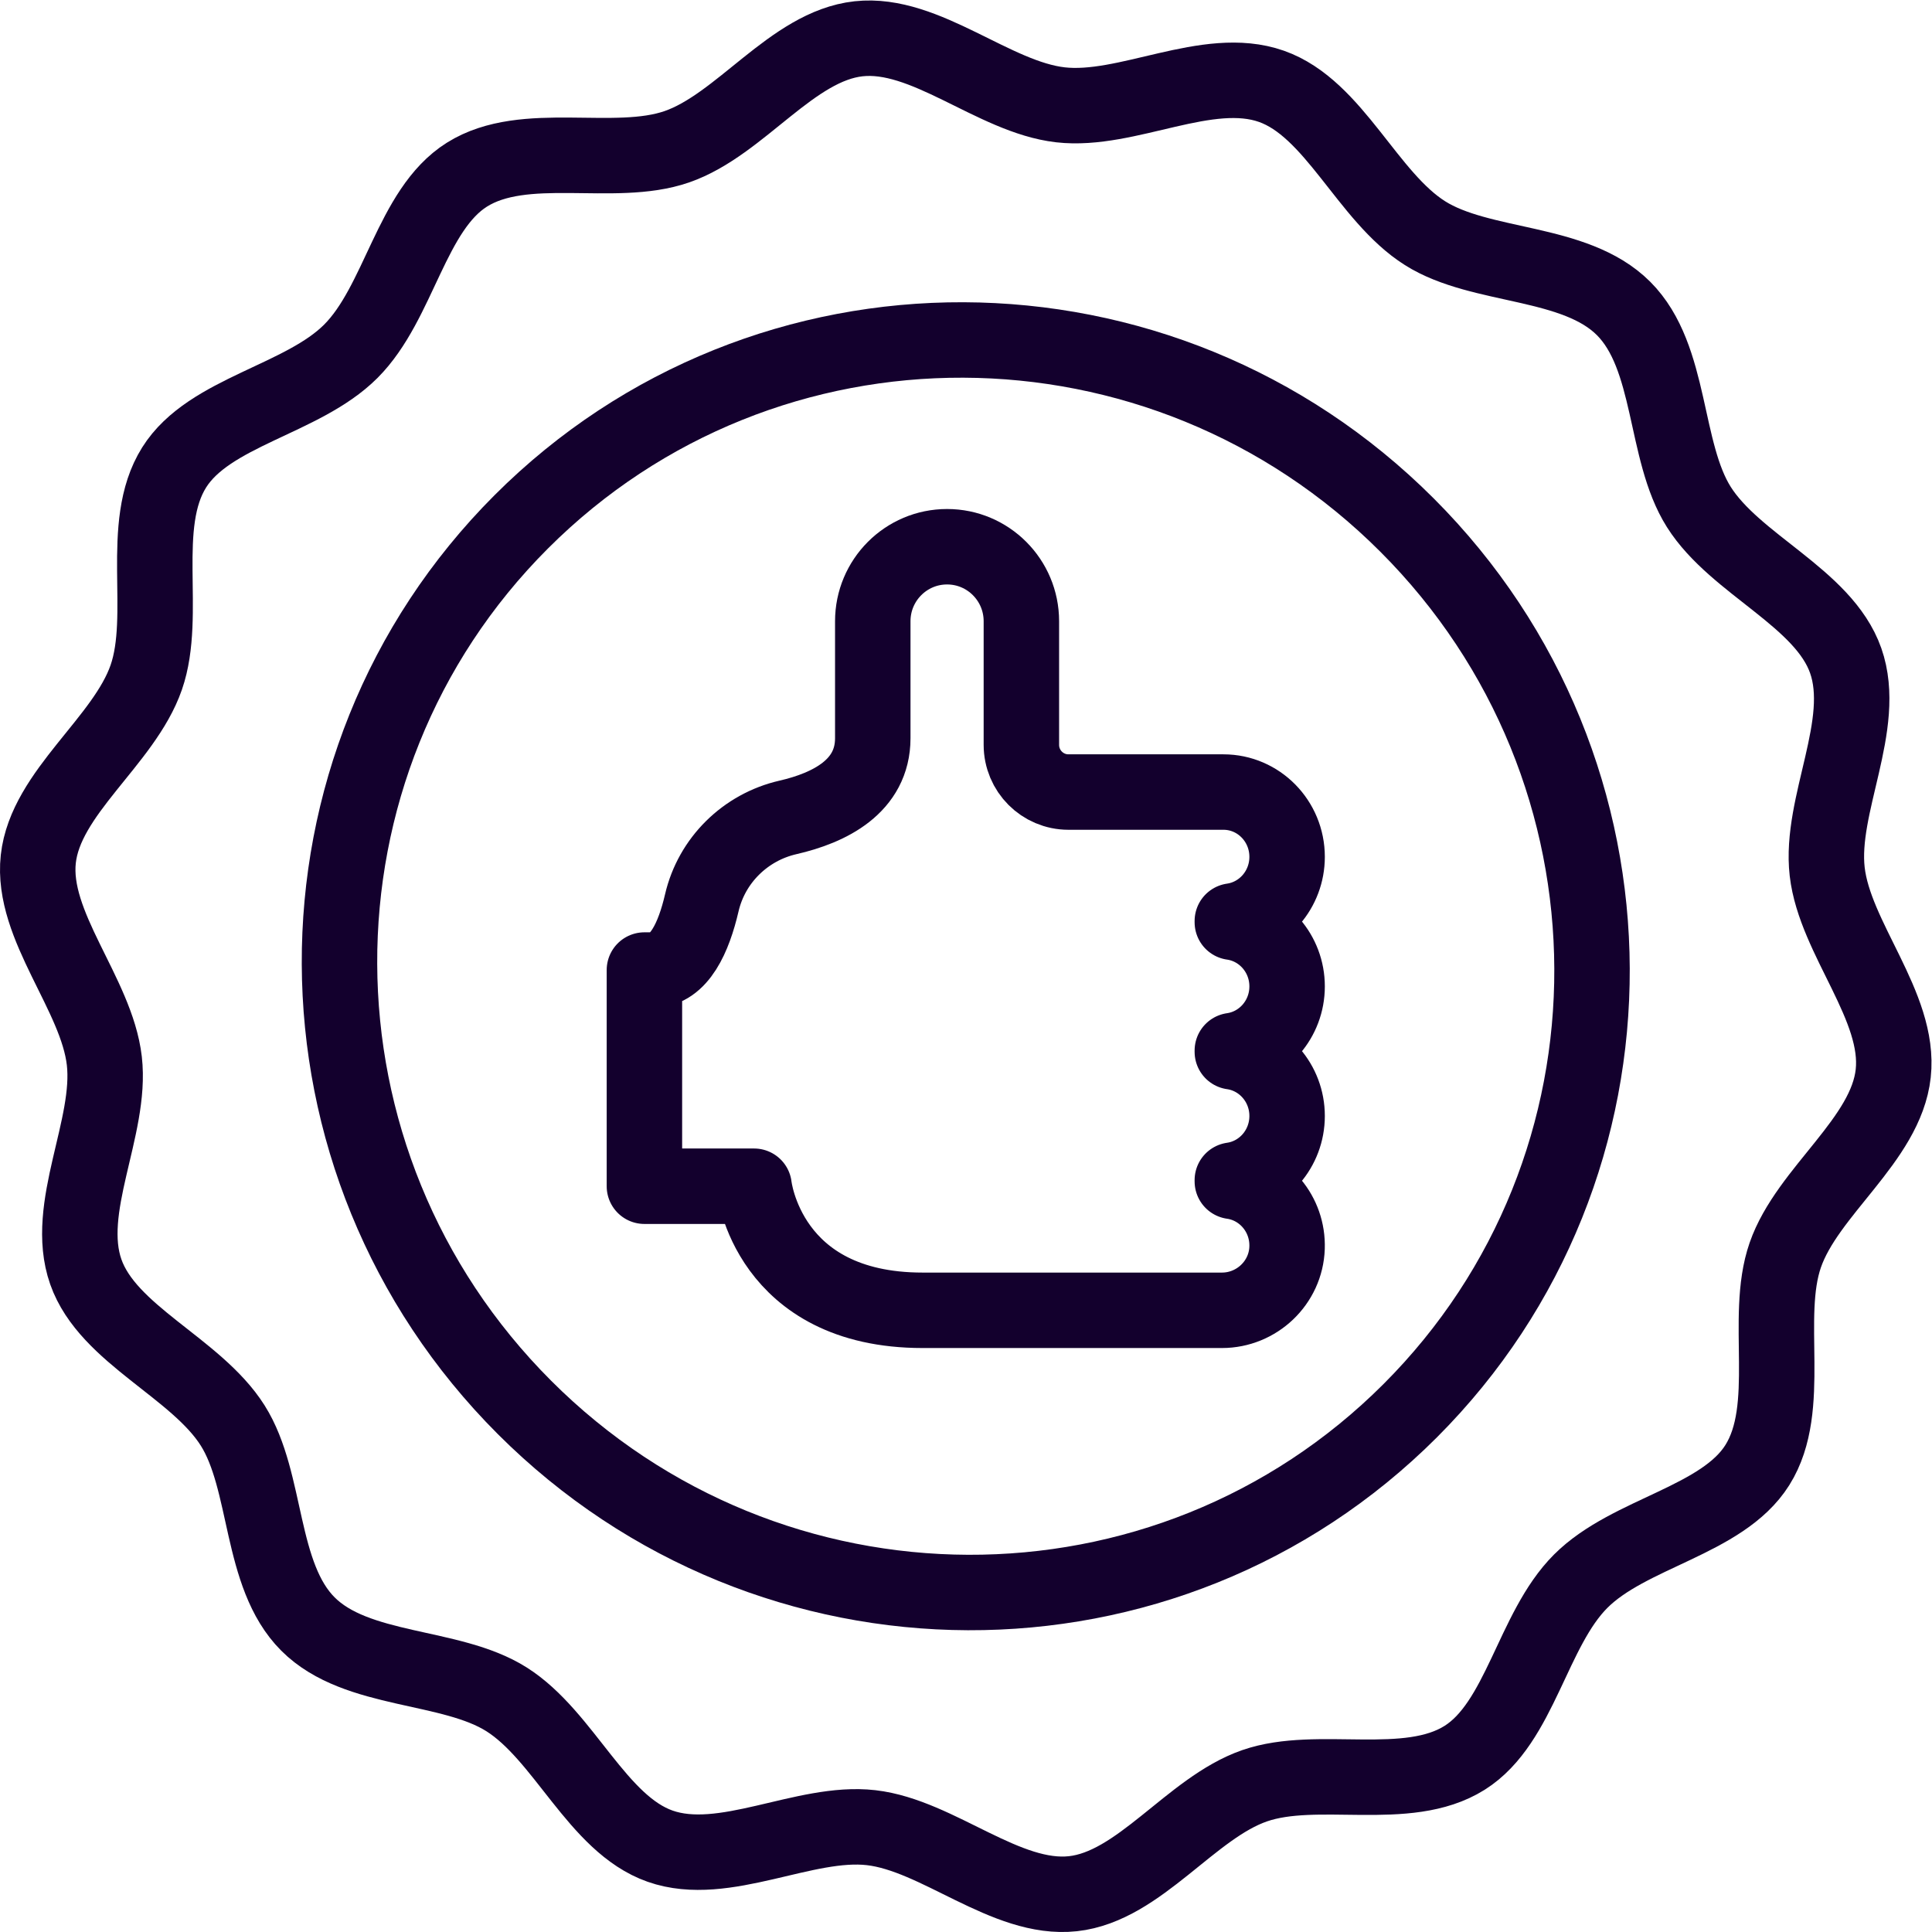 <?xml version="1.0" encoding="UTF-8"?> <svg xmlns="http://www.w3.org/2000/svg" xmlns:xlink="http://www.w3.org/1999/xlink" xmlns:svgjs="http://svgjs.com/svgjs" width="512" height="512" x="0" y="0" viewBox="0 0 682.667 682.667" style="enable-background:new 0 0 512 512" xml:space="preserve" class=""> <g> <defs> <clipPath id="a" clipPathUnits="userSpaceOnUse"> <path d="M0 512h512V0H0Z" fill="#13002d" data-original="#000000" opacity="1"></path> </clipPath> </defs> <g clip-path="url(#a)" transform="matrix(1.333 0 0 -1.333 0 682.667)"> <path d="M0 0c65.068-65.067 65.452-170.179.858-234.772-64.593-64.594-169.705-64.21-234.772.858-65.068 65.067-65.452 170.179-.858 234.772C-170.179 65.452-65.067 65.068 0 0Z" style="stroke-width:20;stroke-linecap:round;stroke-linejoin:round;stroke-miterlimit:10;stroke-dasharray:none;stroke-opacity:1" transform="translate(372.957 372.957)" fill="none" stroke="#13002d" stroke-width="20" stroke-linecap="round" stroke-linejoin="round" stroke-miterlimit="10" stroke-dasharray="none" stroke-opacity="" data-original="#000000" opacity="1" class=""></path> <path d="M0 0c12.944-12.944 10.577-37.777 19.951-52.626 9.68-15.331 33.062-24.031 38.932-40.726 5.969-16.968-6.936-38.266-4.905-55.937 2.041-17.758 19.442-35.74 17.504-53.485-1.927-17.661-22.752-31.237-28.621-48.171-5.773-16.66 2.196-40.37-7.394-55.646-9.288-14.793-33.956-17.916-46.825-30.785-12.87-12.869-15.993-37.537-30.786-46.825-15.275-9.59-38.985-1.621-55.645-7.395-16.935-5.869-30.512-26.693-48.171-28.621-17.746-1.937-35.728 15.464-53.486 17.505-17.671 2.031-38.969-10.873-55.938-4.905-16.694 5.871-25.393 29.252-40.724 38.931-14.849 9.374-39.682 7.007-52.626 19.952-12.945 12.944-10.578 37.777-19.952 52.626-9.679 15.331-33.061 24.031-38.931 40.725-5.969 16.969 6.935 38.267 4.905 55.938-2.041 17.758-19.442 35.74-17.505 53.485 1.928 17.66 22.752 31.236 28.621 48.171 5.774 16.66-2.195 40.37 7.395 55.645 9.288 14.793 33.956 17.916 46.825 30.786 12.869 12.869 15.992 37.537 30.785 46.825 15.276 9.59 38.986 1.621 55.646 7.394 16.934 5.869 30.511 26.694 48.171 28.621 17.746 1.938 35.728-15.463 53.485-17.504 17.672-2.032 38.97 10.873 55.938 4.905 16.695-5.871 25.394-29.252 40.725-38.932C-37.777 10.577-12.944 12.944 0 0Z" style="stroke-width:20;stroke-linecap:round;stroke-linejoin:round;stroke-miterlimit:10;stroke-dasharray:none;stroke-opacity:1" transform="translate(430.367 430.367)" fill="none" stroke="#13002d" stroke-width="20" stroke-linecap="round" stroke-linejoin="round" stroke-miterlimit="10" stroke-dasharray="none" stroke-opacity="" data-original="#000000" opacity="1" class=""></path> <path d="M0 0v0c0 9.483-7.557 17.172-16.878 17.172h-41.083c-6.892 0-12.478 5.602-12.478 12.514v32.765c0 10.908-8.819 19.75-19.696 19.75s-19.695-8.842-19.695-19.75V31.453c0-12.764-11.438-18.468-22.485-21.001-11.289-2.588-20.224-11.371-22.839-22.653-2.115-9.119-5.969-17.805-12.983-17.805h-2.226v-57.307h29.071s3.522-32.89 44.663-32.89h79.368c9.157 0 16.938 7.258 17.251 16.569.301 8.938-6.115 16.413-14.509 17.608v.333C-6.314-84.526 0-77.357 0-68.688c0 8.669-6.314 15.838-14.519 17.005v.333C-6.314-50.183 0-43.014 0-34.344c0 8.669-6.314 15.838-14.519 17.005v.333C-6.314-15.838 0-8.67 0 0Z" style="stroke-width:20;stroke-linecap:round;stroke-linejoin:round;stroke-miterlimit:10;stroke-dasharray:none;stroke-opacity:1" transform="translate(341.182 285.001)" fill="none" stroke="#13002d" stroke-width="20" stroke-linecap="round" stroke-linejoin="round" stroke-miterlimit="10" stroke-dasharray="none" stroke-opacity="" data-original="#000000" opacity="1" class=""></path> </g> </g> </svg> 